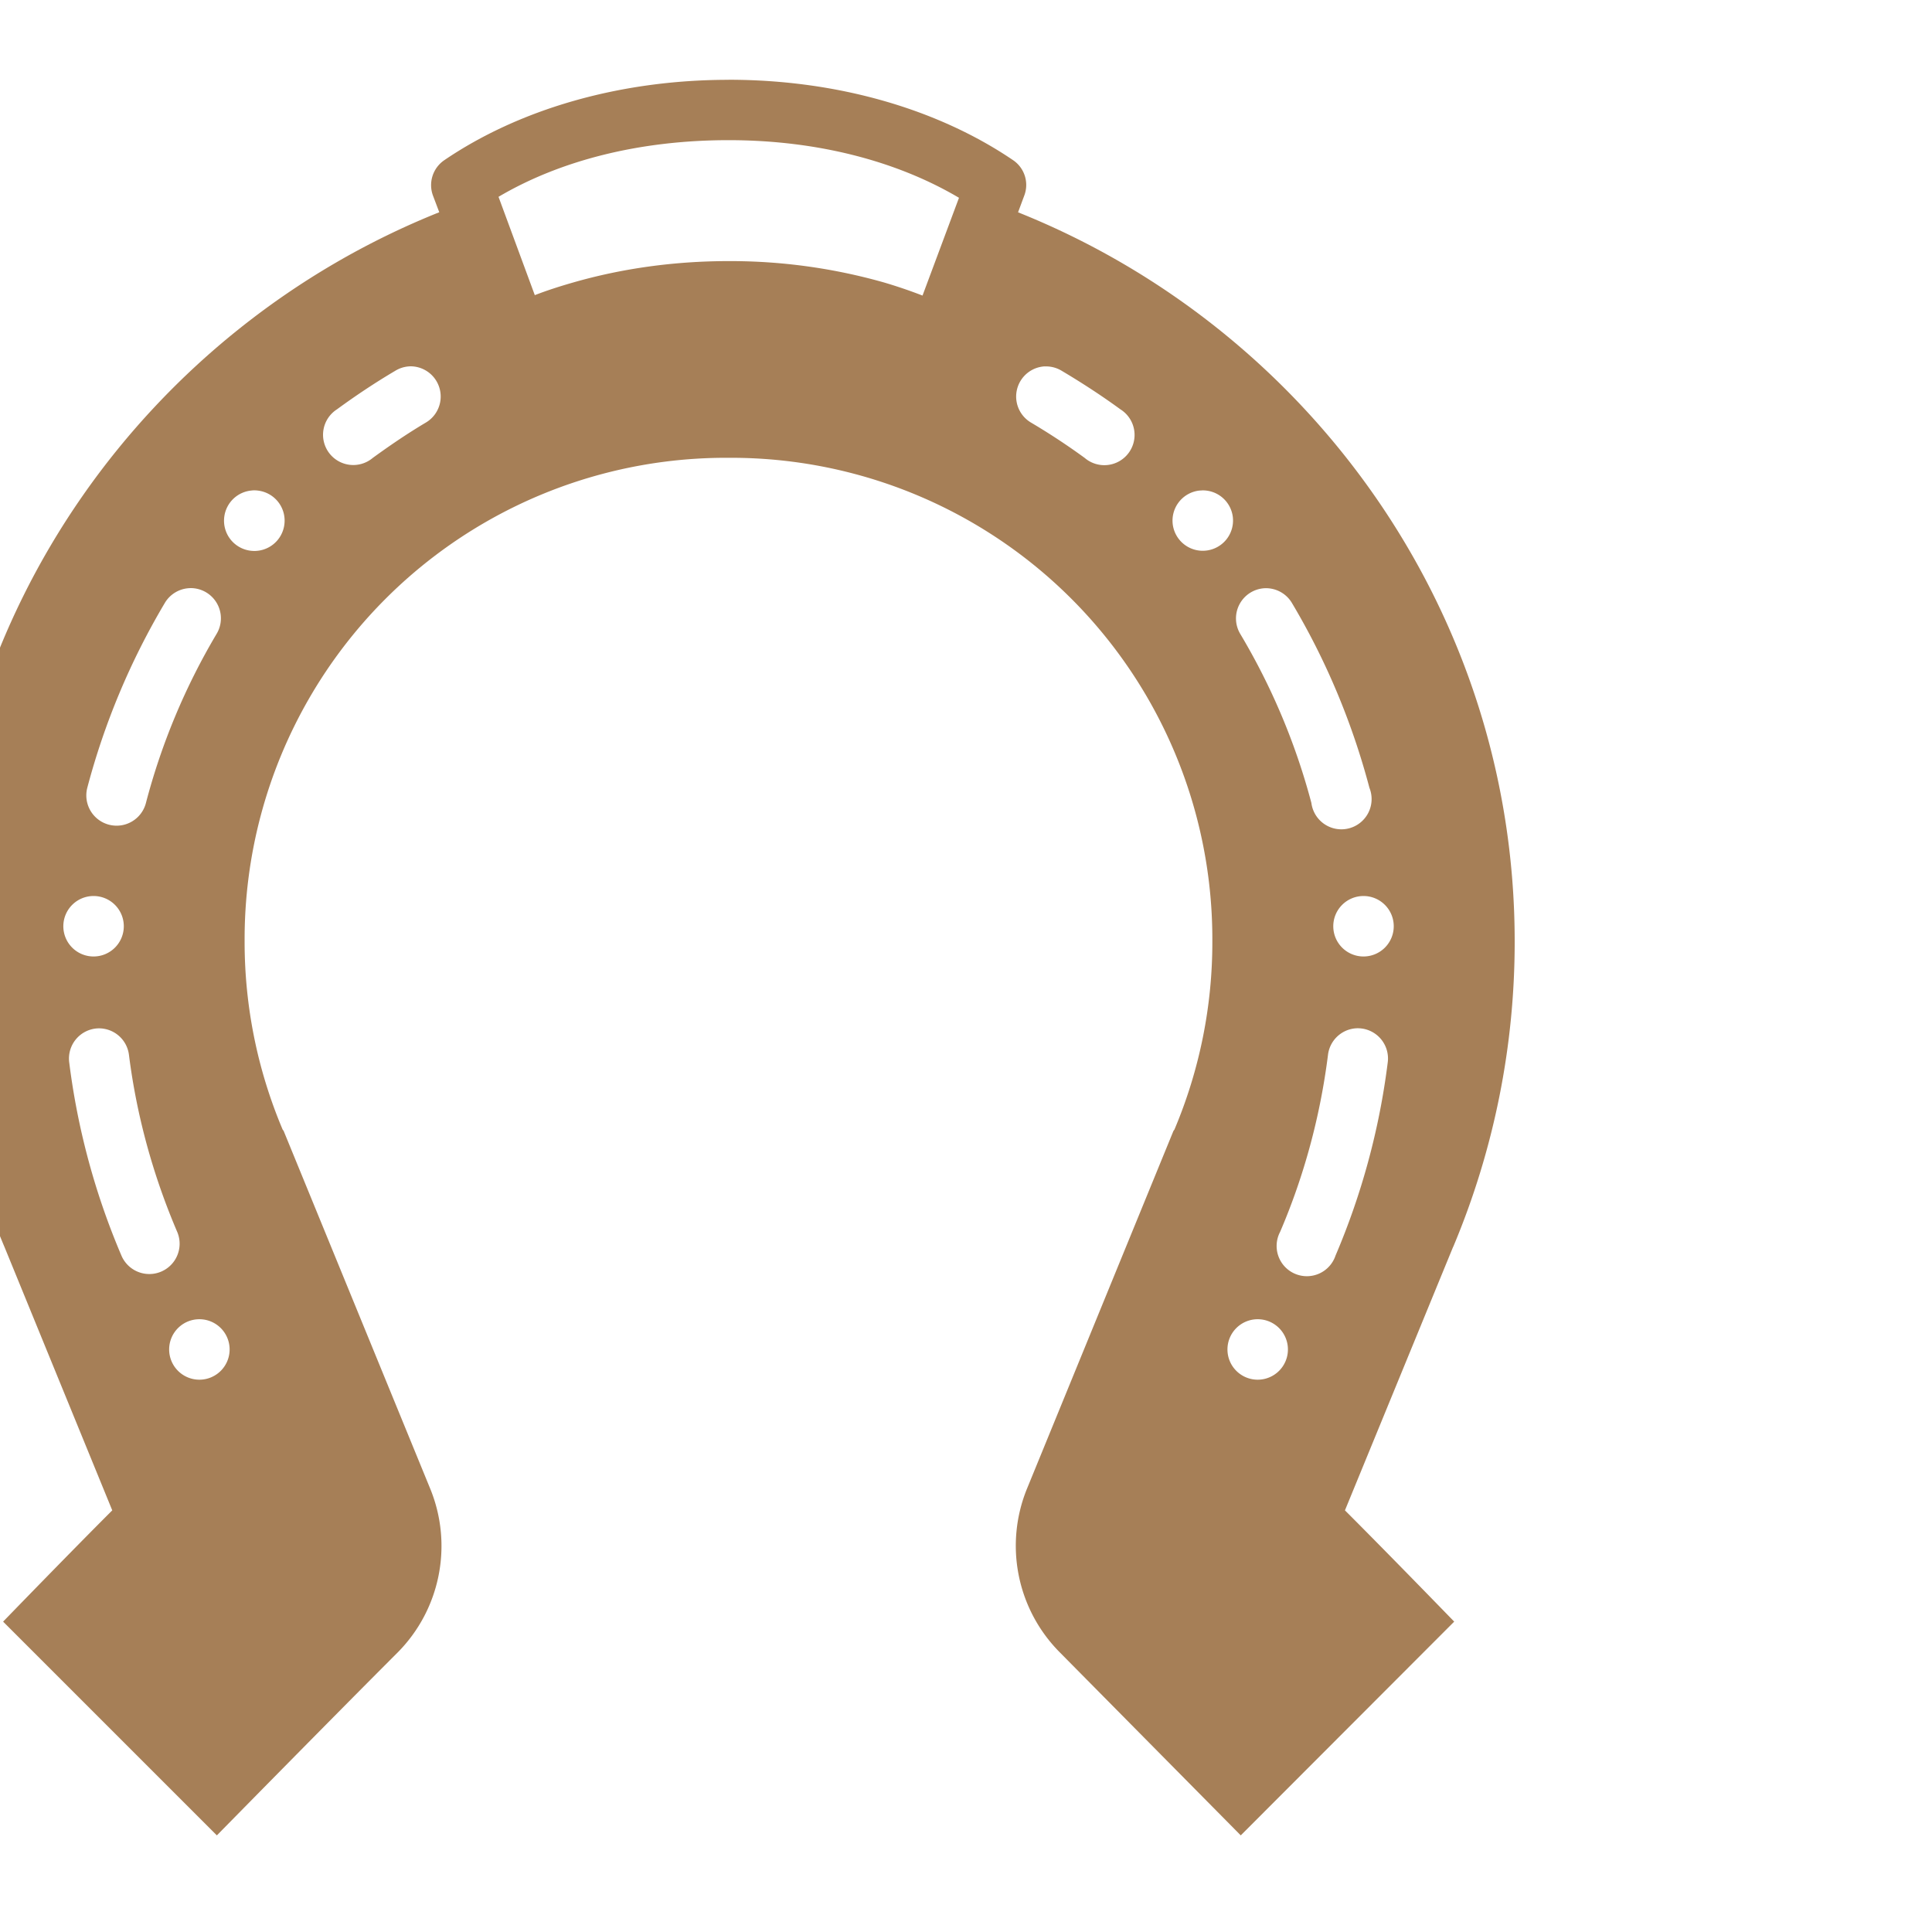<?xml version="1.0" encoding="UTF-8"?>
<svg data-bbox="0.802 0.393 6.879 7.682" viewBox="0 0 8.467 8.467" height="32" width="32" xmlns="http://www.w3.org/2000/svg" data-type="color">
    <g>
        <path transform="translate(664.923 27.551) scale(.265)" overflow="visible" font-weight="400" font-family="sans-serif" color="#000000" d="M-2497.094-102.646c-1.818 0-3.474.494-4.703 1.33a.499.499 0 0 0-.184.59l.102.27c-4.794 1.919-8.215 6.597-8.215 12.056 0 1.787.37 3.507 1.028 5.064l1.779 4.348c-.697.696-1.805 1.84-1.805 1.84l3.535 3.535s1.897-1.932 2.987-3.022c.71-.714.923-1.785.539-2.717l-2.422-5.912-.016-.021a7.967 7.967 0 0 1-.629-3.115 7.96 7.96 0 0 1 8.002-7.995 7.959 7.959 0 0 1 8.002 7.995 7.96 7.96 0 0 1-.627 3.115l-.016.021-2.42 5.912a2.5 2.5 0 0 0 .545 2.717l2.988 3.022 3.53-3.535s-1.11-1.144-1.807-1.84l1.785-4.348.01-.021a12.998 12.998 0 0 0 1.012-5.043c0-5.459-3.419-10.137-8.213-12.055l.101-.272a.495.495 0 0 0-.183-.59c-1.229-.835-2.886-1.33-4.703-1.33zm0 .998c1.486 0 2.801.356 3.81.953l-.603 1.617a8.174 8.174 0 0 0-.638-.217 9.306 9.306 0 0 0-2.569-.353c-.909 0-1.774.125-2.568.353-.22.063-.43.13-.637.21l-.6-1.626c1.01-.596 2.32-.937 3.805-.937zm-5.254 3.74a.5.5 0 0 1 .246.931c-.303.18-.592.377-.877.584a.5.5 0 1 1-.591-.804c.31-.227.63-.44.96-.635a.5.5 0 0 1 .221-.074.5.5 0 0 1 .041-.002zm10.479.002a.5.5 0 0 1 .287.074c.33.196.656.408.967.635a.5.5 0 1 1-.59.804 11.065 11.065 0 0 0-.887-.584.5.5 0 0 1 .223-.93zm-13.102 2.05a.5.5 0 0 1 .1.004.5.5 0 0 1 .43.563.5.5 0 0 1-.563.43.5.5 0 0 1-.43-.563.5.5 0 0 1 .464-.433zm15.703 0a.5.5 0 0 1 .512.434.5.5 0 0 1-.43.56.5.5 0 0 1-.562-.427.5.5 0 0 1 .43-.563.5.5 0 0 1 .05-.003zm-16.709 1.616a.5.5 0 0 1 .412.763 10.866 10.866 0 0 0-1.165 2.79.5.5 0 0 1-.97-.25 11.949 11.949 0 0 1 1.278-3.05.5.5 0 0 1 .393-.251.5.5 0 0 1 .05-.002zm17.746.002a.5.5 0 0 1 .458.252c.564.948.993 1.975 1.277 3.049a.5.5 0 1 1-.96.25 10.894 10.894 0 0 0-1.173-2.79.5.5 0 0 1 .399-.761zm-19.365 5.09a.5.5 0 0 1 .5.5.5.5 0 0 1-.5.5.5.5 0 0 1-.5-.5.5.5 0 0 1 .5-.5zm21.002 0a.5.5 0 0 1 .5.5.5.5 0 0 1-.5.5.5.5 0 0 1-.5-.5.5.5 0 0 1 .5-.5zm-.088 2.187a.5.5 0 0 1 .488.57 11.895 11.895 0 0 1-.863 3.19.5.5 0 1 1-.916-.393c.398-.928.663-1.912.791-2.922a.5.5 0 0 1 .45-.443.5.5 0 0 1 .05-.002zm-20.846.002a.5.5 0 0 1 .518.444c.128 1.009.4 1.993.797 2.921a.501.501 0 1 1-.922.393 11.899 11.899 0 0 1-.863-3.19.5.5 0 0 1 .47-.568zm1.682 4.81a.5.5 0 0 1 .5.5.5.5 0 0 1-.5.5.5.5 0 0 1-.5-.5.5.5 0 0 1 .5-.5zm17.502 0a.5.5 0 0 1 .5.5.5.5 0 0 1-.5.5.5.5 0 0 1-.5-.5.5.5 0 0 1 .5-.5z" fill="#A67F57" style="line-height:normal;font-variant-ligatures:normal;font-variant-position:normal;font-variant-caps:normal;font-variant-numeric:normal;font-variant-alternates:normal;font-feature-settings:normal;text-indent:0;text-align:start;text-decoration-line:none;text-decoration-style:solid;text-decoration-color:#000;text-transform:none;text-orientation:mixed;shape-padding:0;isolation:auto;mix-blend-mode:normal" data-color="1"/>
    </g>
</svg>

